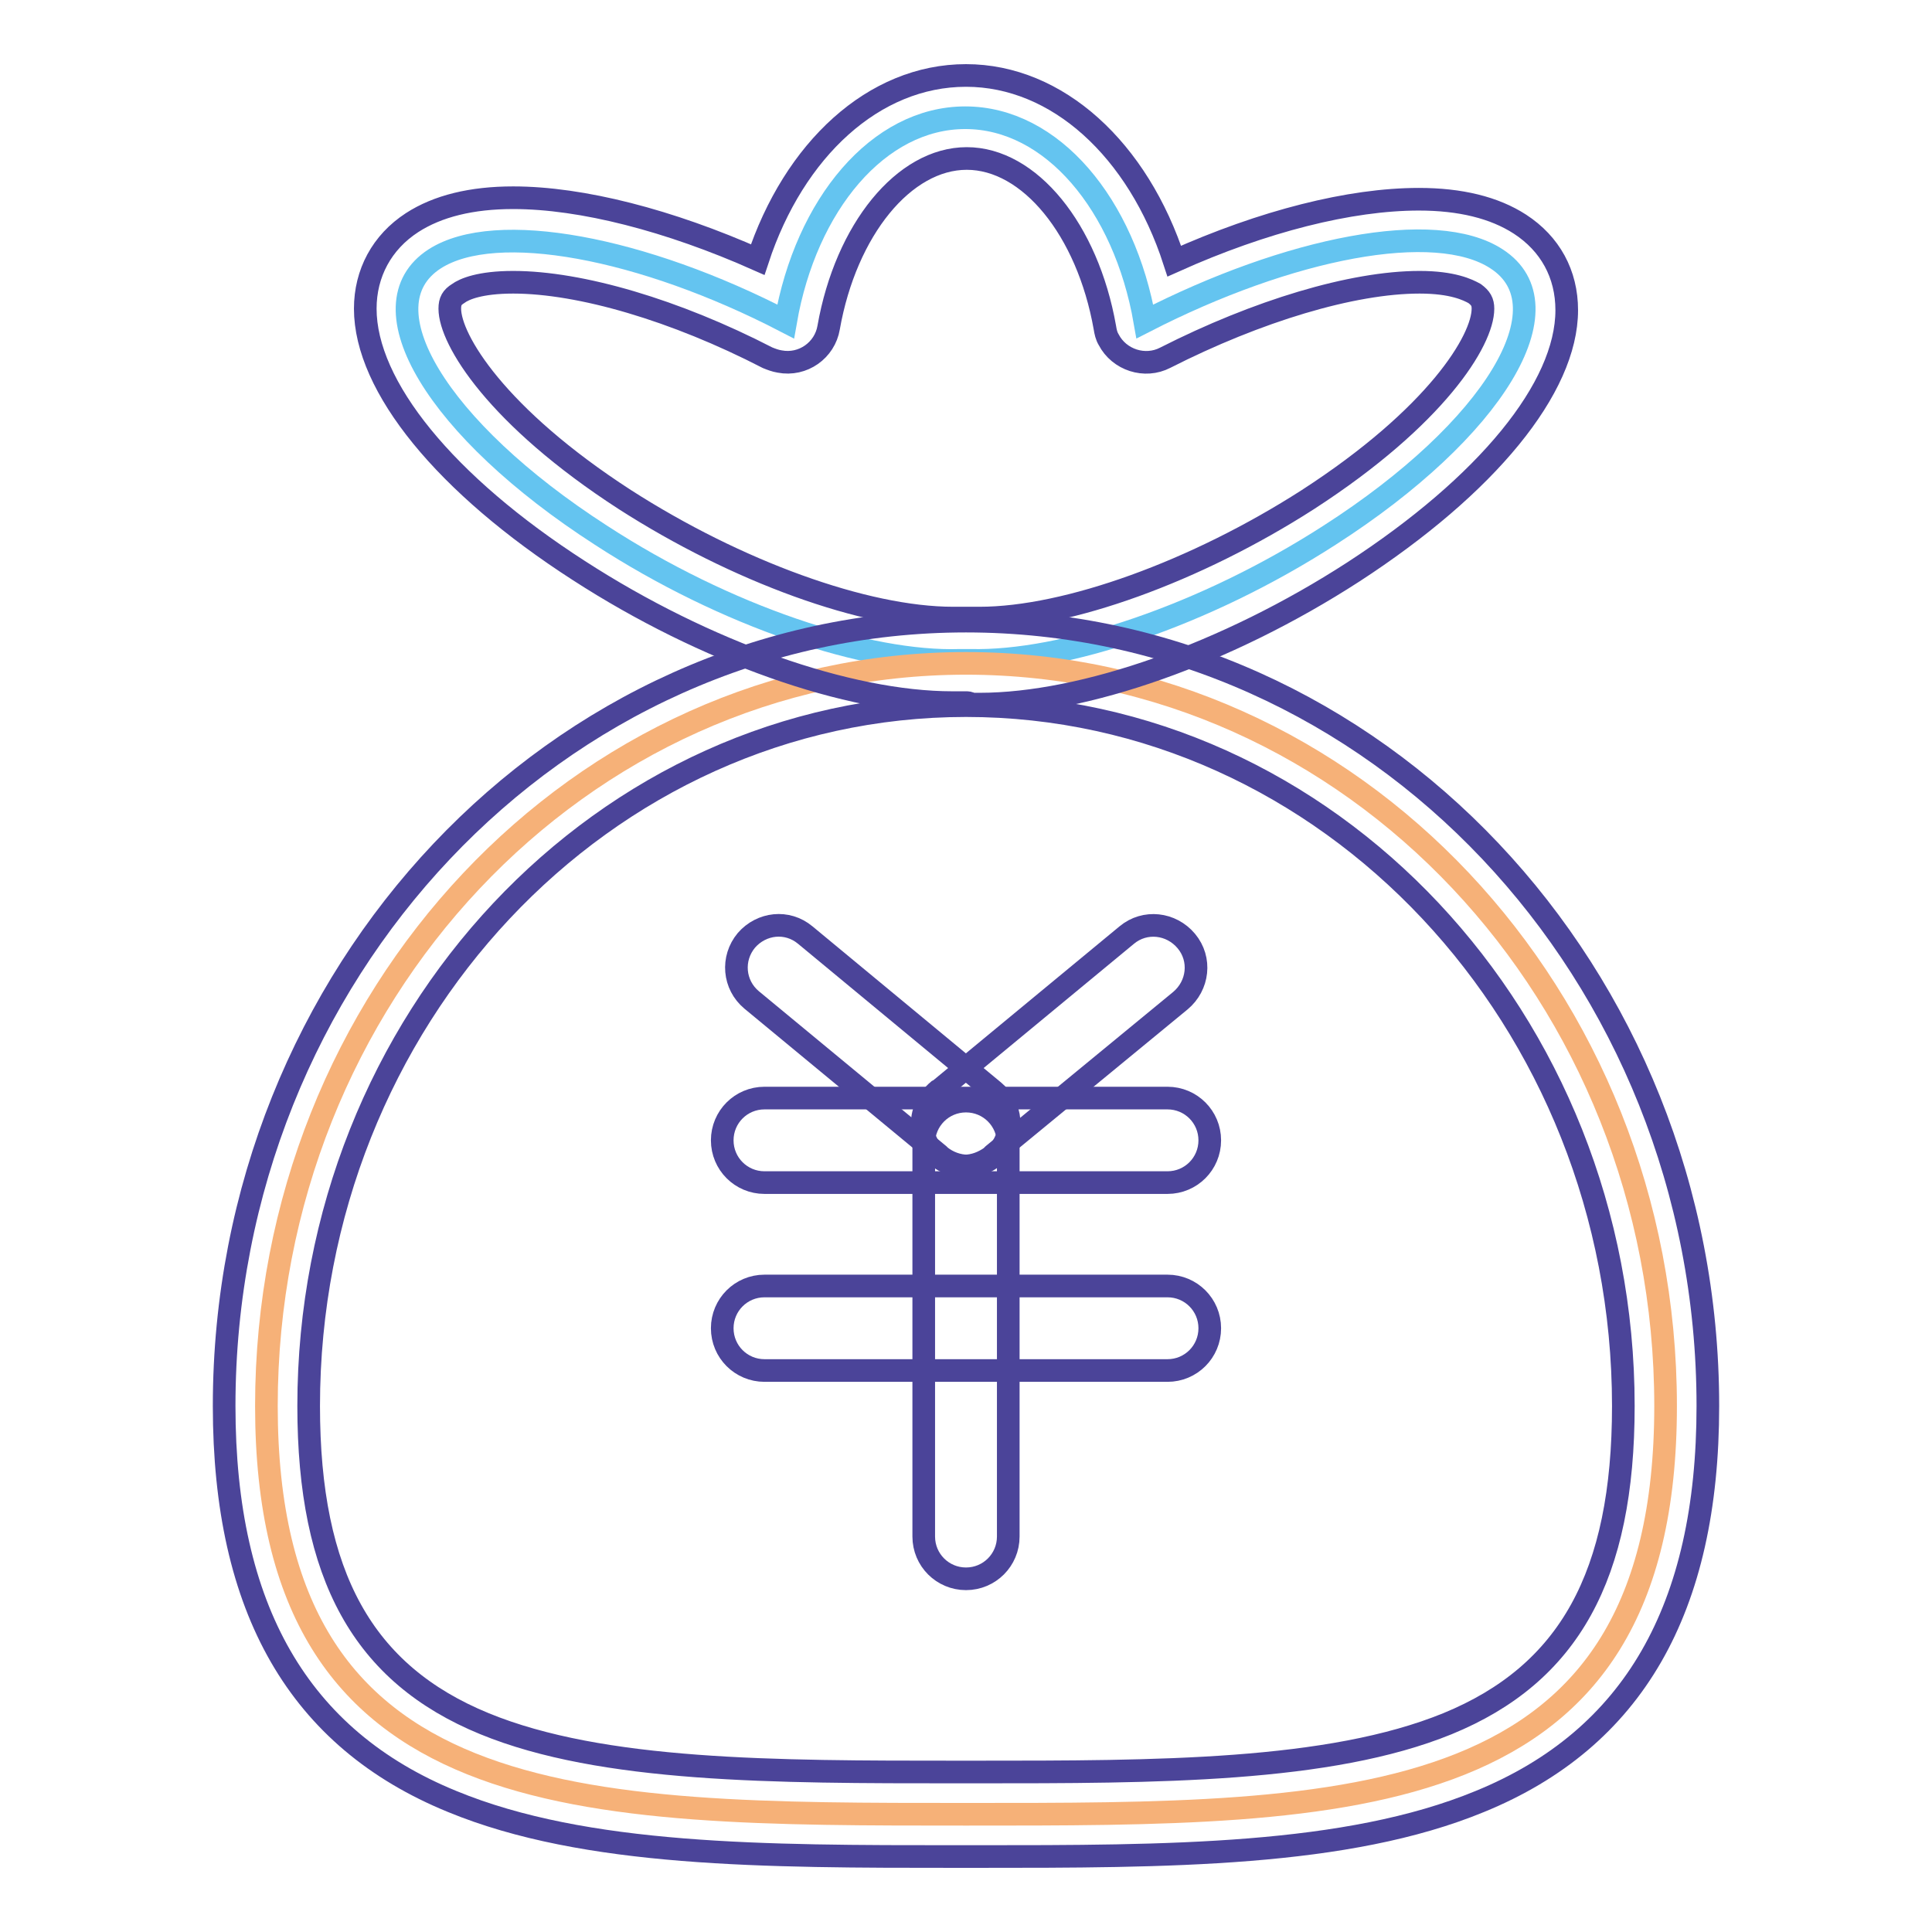 <?xml version="1.0" encoding="utf-8"?>
<!-- Svg Vector Icons : http://www.onlinewebfonts.com/icon -->
<!DOCTYPE svg PUBLIC "-//W3C//DTD SVG 1.1//EN" "http://www.w3.org/Graphics/SVG/1.1/DTD/svg11.dtd">
<svg version="1.1" xmlns="http://www.w3.org/2000/svg" xmlns:xlink="http://www.w3.org/1999/xlink" x="0px" y="0px" viewBox="0 0 256 256" enable-background="new 0 0 256 256" xml:space="preserve">
<g> <path stroke-width="3" fill-opacity="0" stroke="#64c4f0"  d="M198.3,34.3c9.6,6.2-0.3,22.6-22.1,36.6c-16.6,10.7-35.4,16.9-47.6,16.6c-0.2,0-0.5,0-0.7,0 c-0.2,0-0.5,0-0.7,0c-12.2,0.4-31-5.8-47.6-16.6C57.9,56.9,48,40.5,57.6,34.3c8.1-5.2,27.6-1.5,46.5,8.3c2.7-15.5,12.3-27,23.8-27 c11.5,0,21.1,11.5,23.8,27C170.8,32.8,190.2,29,198.3,34.3z"/> <path stroke-width="3" fill-opacity="0" stroke="#f6b178"  d="M128,87.9c51.2,0,92.7,44,92.7,98.4s-41.5,54.1-92.7,54.1c-51.2,0-92.7,0.2-92.7-54.1S76.8,87.9,128,87.9z" /> <path stroke-width="3" fill-opacity="0" stroke="#4b4499"  d="M128,93.1c-0.2,0-0.5,0-0.7,0h0c-0.4,0-0.7,0-1.1,0c-13.8,0-32.8-6.7-49.5-17.5 C59,64.2,48.4,51.2,48.4,40.9c0-4.7,2.2-8.8,6.2-11.4c3.4-2.2,7.9-3.3,13.4-3.3c9.1,0,20.7,3,32.4,8.2C105.2,19.8,115.8,10,128,10 c12.1,0,22.8,9.8,27.6,24.6c11.8-5.3,23.3-8.2,32.4-8.2c5.5,0,10,1.1,13.4,3.3c4,2.6,6.2,6.6,6.2,11.4c0,10.3-10.6,23.2-28.3,34.7 c-16.7,10.8-35.7,17.5-49.5,17.5h0c-0.4,0-0.7,0-1.1,0l0,0C128.5,93.1,128.2,93.1,128,93.1L128,93.1z M127.3,81.9 c0.1,0,0.1,0,0.2,0l0.5,0c0.1,0,0.1,0,0.2,0l0.3,0c0.1,0,0.2,0,0.4,0c0.3,0,0.6,0,0.9,0c11.6,0,28.7-6.2,43.5-15.7 c17-11,23.2-21.1,23.2-25.3c0-0.9-0.3-1.4-1.1-2c-0.9-0.5-2.9-1.5-7.3-1.5c-8.9,0-21.5,3.8-33.7,10c-2.7,1.4-6.1,0.3-7.5-2.4 c-0.3-0.5-0.4-1-0.5-1.6c-2.3-13-10-22.4-18.3-22.4c-8.3,0-16,9.4-18.3,22.4c-0.5,3-3.4,5.1-6.5,4.5c-0.6-0.1-1.1-0.3-1.6-0.5 c-12.2-6.3-24.8-10-33.7-10c-4.4,0-6.5,0.9-7.3,1.5c-0.8,0.5-1.1,1-1.1,2c0,4.1,6.2,14.3,23.2,25.3c14.8,9.5,31.8,15.7,43.5,15.7 c0.3,0,0.6,0,0.9,0C127.2,81.9,127.2,81.9,127.3,81.9z"/> <path stroke-width="3" fill-opacity="0" stroke="#4b4499"  d="M129.3,246h-2.6c-25.3,0-49.1,0-66.8-7.3c-20.3-8.3-30.2-25.5-30.2-52.4c0-57.3,44.1-104,98.3-104 c54.2,0,98.3,46.6,98.3,104c0,26.9-9.9,44.1-30.2,52.4C178.4,246,154.6,246,129.3,246z M127.3,234.8h1.9c24.1,0,46.9,0,62.6-6.4 c16.1-6.6,23.3-19.6,23.3-42.1c0-51.2-39.1-92.8-87.1-92.8c-48,0-87.1,41.6-87.1,92.8c0,22.5,7.2,35.5,23.3,42.1 c15.6,6.4,38.4,6.4,62.6,6.4H127.3z"/> <path stroke-width="3" fill-opacity="0" stroke="#4b4499"  d="M154.7,156.7h-53.4c-3.1,0-5.6-2.5-5.6-5.6c0-3.1,2.5-5.6,5.6-5.6h53.4c3.1,0,5.6,2.5,5.6,5.6 C160.3,154.2,157.8,156.7,154.7,156.7z M154.7,181.6h-53.4c-3.1,0-5.6-2.5-5.6-5.6c0-3.1,2.5-5.6,5.6-5.6h53.4 c3.1,0,5.6,2.5,5.6,5.6C160.3,179.1,157.8,181.6,154.7,181.6z"/> <path stroke-width="3" fill-opacity="0" stroke="#4b4499"  d="M128,209.2c-3.1,0-5.6-2.5-5.6-5.6v-52.1c0-3.1,2.5-5.6,5.6-5.6c3.1,0,5.6,2.5,5.6,5.6c0,0,0,0,0,0v52.1 C133.6,206.7,131.1,209.2,128,209.2z"/> <path stroke-width="3" fill-opacity="0" stroke="#4b4499"  d="M128.2,154.5c-1.3,0-2.6-0.5-3.6-1.3l-0.2-0.2l-24.8-20.5c-2.4-2-2.7-5.5-0.7-7.9c2-2.3,5.4-2.7,7.8-0.7 l25,20.7c2.4,2,2.7,5.5,0.7,7.9C131.4,153.7,129.9,154.5,128.2,154.5L128.2,154.5z"/> <path stroke-width="3" fill-opacity="0" stroke="#4b4499"  d="M127.8,154.5c-3.1,0-5.6-2.5-5.6-5.6c0-1.7,0.8-3.3,2.1-4.4l0.2-0.1l24.8-20.5c2.4-2,5.9-1.6,7.9,0.8 c2,2.4,1.6,5.9-0.8,7.9L131.6,153l-0.1,0.1l-0.2,0.2C130.3,154,129.1,154.5,127.8,154.5z"/></g>
</svg>
